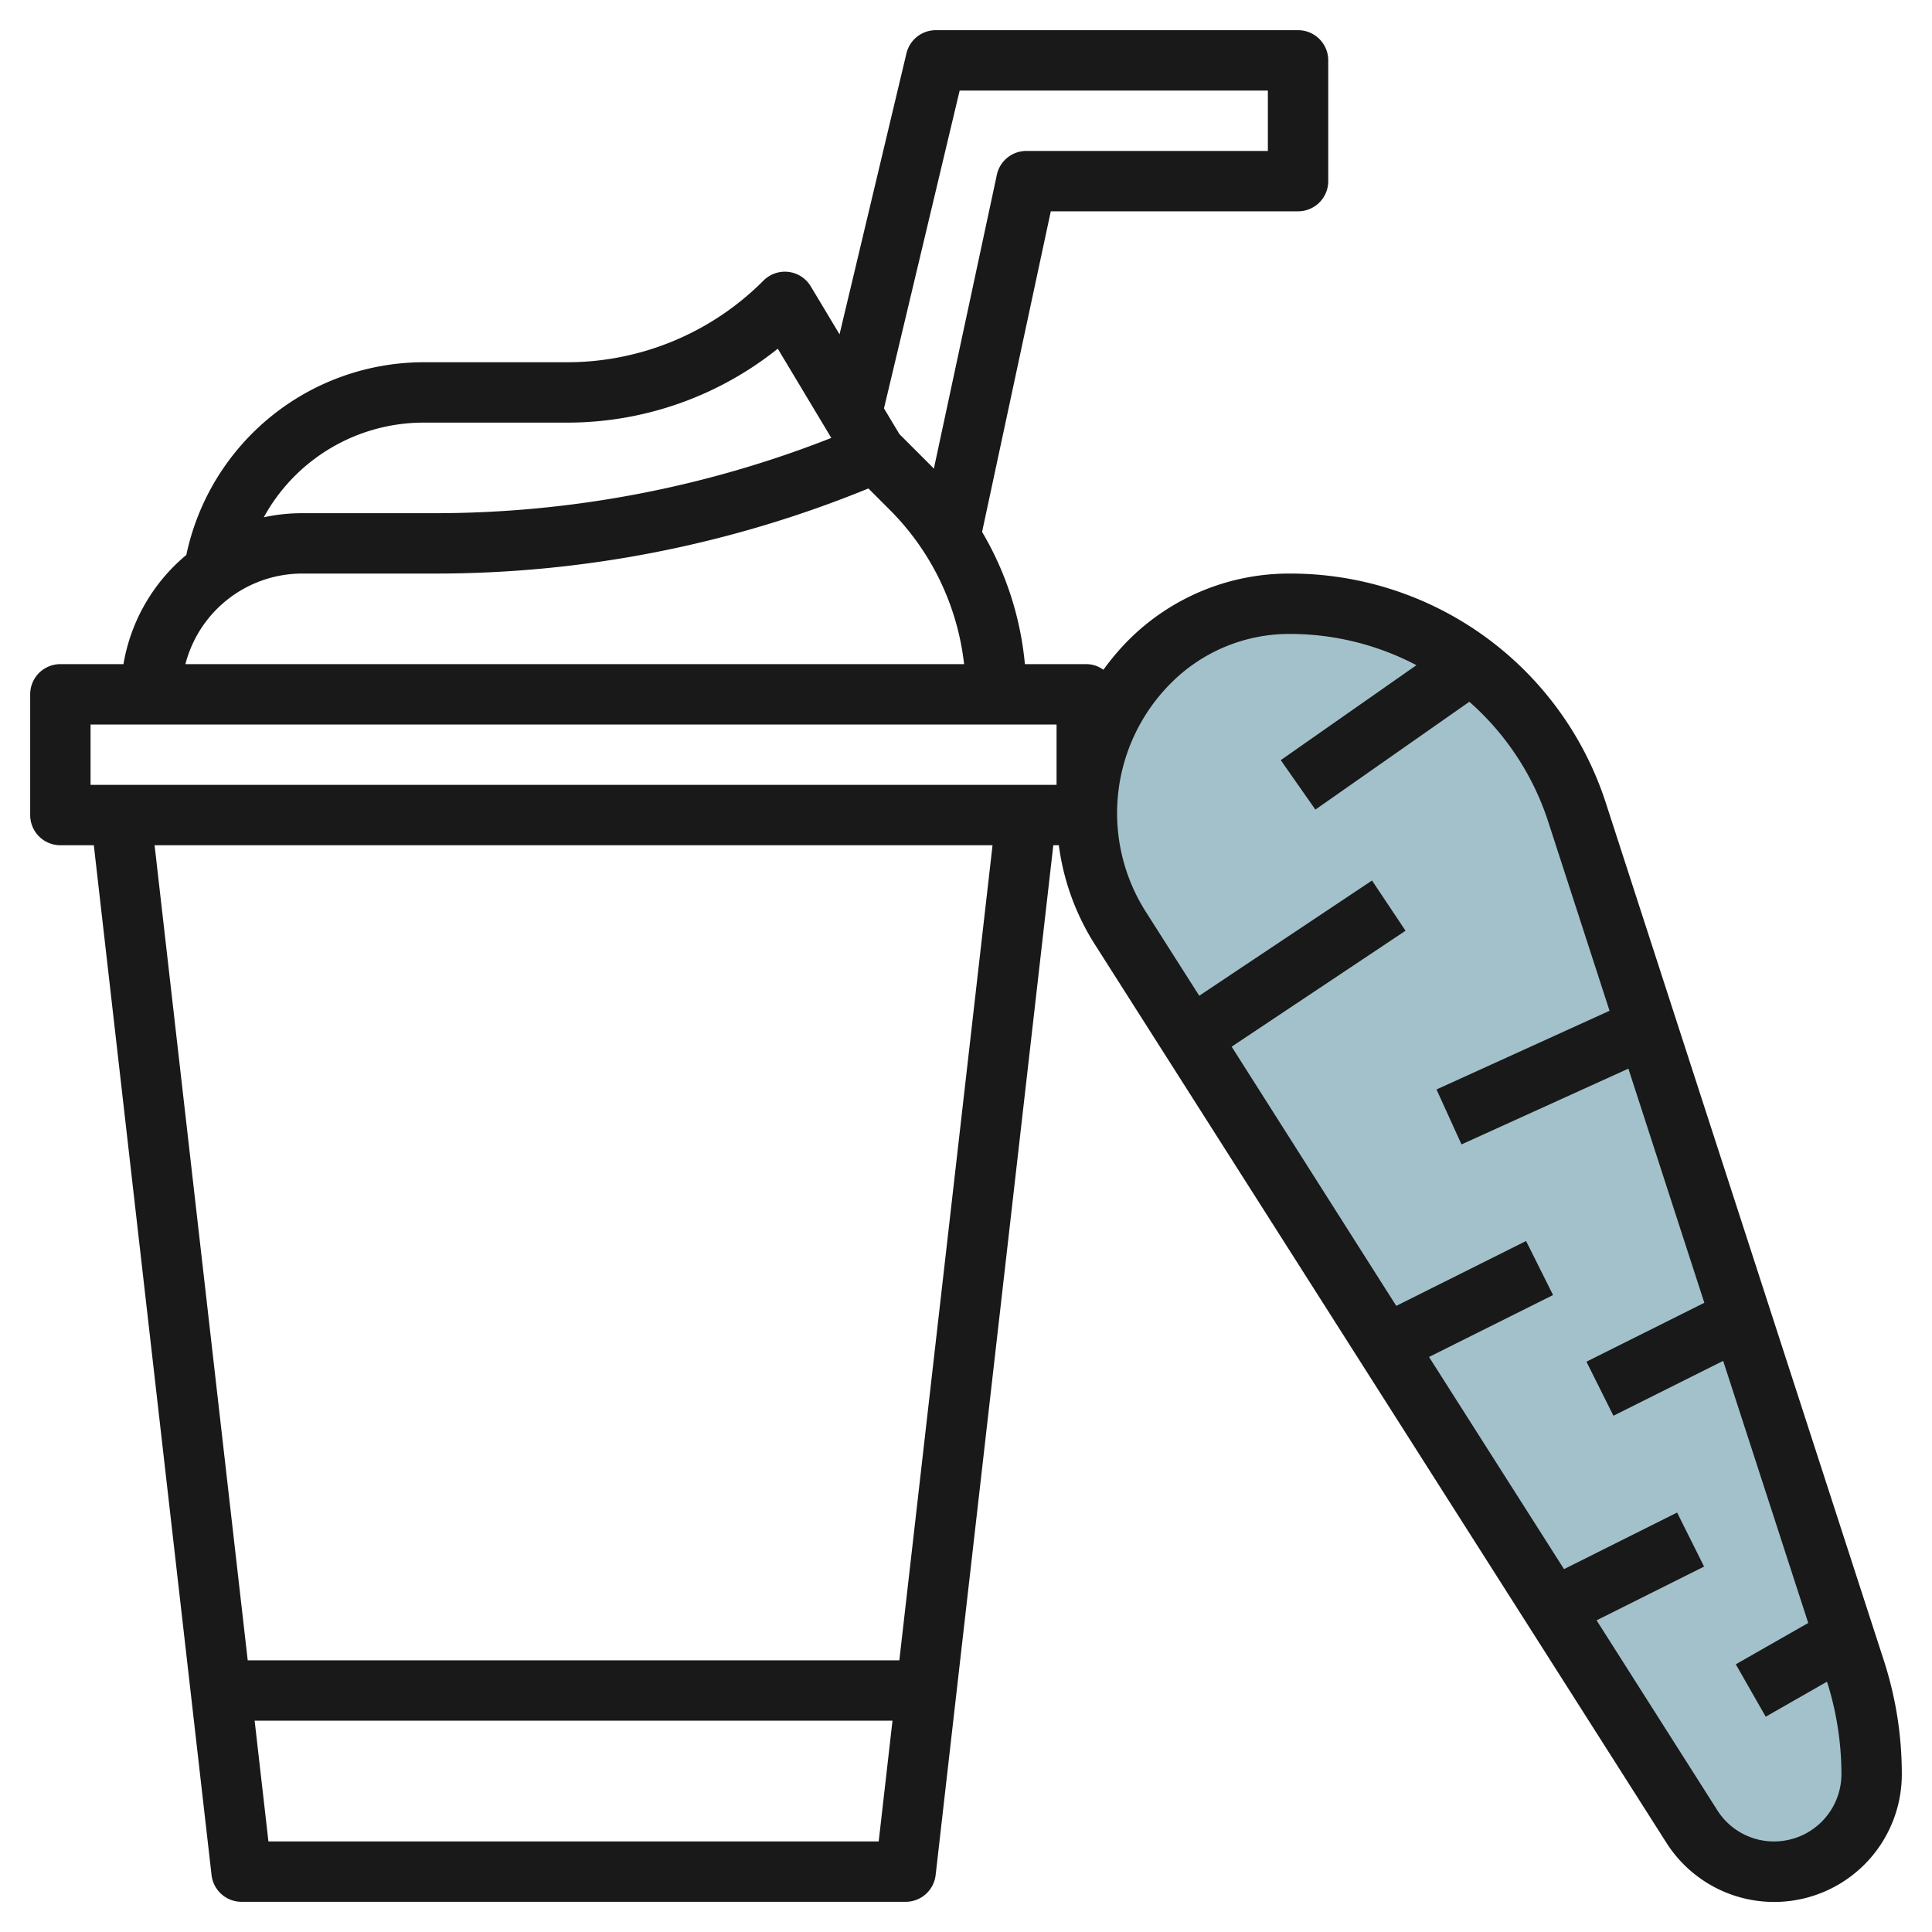 <?xml version="1.0" encoding="UTF-8"?>
<svg xmlns="http://www.w3.org/2000/svg" id="Layer_3" data-name="Layer 3" viewBox="0 0 64 64" width="512" height="512"><path d="M58.771,62h0a3.23,3.23,0,0,1-2.724-1.495L37.108,30.742A7.089,7.089,0,0,1,36,26.936h0a7.09,7.09,0,0,1,2.076-5.012h0A6.569,6.569,0,0,1,42.721,20h0a10.01,10.01,0,0,1,9.523,6.922l9.21,28.394A11.2,11.2,0,0,1,62,58.771h0A3.229,3.229,0,0,1,58.771,62Z" style="fill:#a3c1ca"/><path d="M53.2,26.613A10.981,10.981,0,0,0,42.722,19h0a7.52,7.52,0,0,0-5.351,2.217,8.245,8.245,0,0,0-.819.97A.97.97,0,0,0,36,22H33.951a10.526,10.526,0,0,0-1.418-4.38L34.809,7H43a1,1,0,0,0,1-1V2a1,1,0,0,0-1-1H31a1,1,0,0,0-.973.769l-2.216,9.306-.954-1.59a1,1,0,0,0-1.564-.192A9.182,9.182,0,0,1,18.757,12H14a8.047,8.047,0,0,0-7.828,6.384A6,6,0,0,0,4.09,22H2a1,1,0,0,0-1,1v4a1,1,0,0,0,1,1H3.108l3.9,34.114A1,1,0,0,0,8,63H30a1,1,0,0,0,.994-.886L34.892,28h.183a8.072,8.072,0,0,0,1.189,3.278L55.2,61.041a4.229,4.229,0,0,0,7.8-2.27,12.186,12.186,0,0,0-.595-3.764ZM31.79,3H42V5H34a1,1,0,0,0-.978.791l-2.087,9.736c-.019-.02-.036-.043-.057-.063L29.794,14.38l-.511-.852ZM14,14h4.757a11.161,11.161,0,0,0,7.008-2.449l1.773,2.956A35.866,35.866,0,0,1,14.384,17H10a6.031,6.031,0,0,0-1.262.136A6.04,6.04,0,0,1,14,14Zm-4,5h4.384a37.868,37.868,0,0,0,14.383-2.819l.7.7A8.585,8.585,0,0,1,31.937,22H6.142A4,4,0,0,1,10,19ZM3,24H35v2H3ZM8.892,61l-.457-4h21.13l-.457,4Zm20.9-6H8.206L5.121,28H32.879Zm28.977,6a2.218,2.218,0,0,1-1.88-1.032l-4-6.293,3.561-1.78-.894-1.79-3.746,1.874-4.472-7.028L51.447,42.9l-.894-1.79-4.3,2.149L40.8,34.672l5.76-3.84-1.11-1.664-5.724,3.817-1.769-2.78a6.089,6.089,0,0,1,.831-7.574A5.532,5.532,0,0,1,42.721,21h0a9.011,9.011,0,0,1,4.2,1.035l-4.494,3.146,1.147,1.638,5.1-3.572a8.994,8.994,0,0,1,2.616,3.983l2.028,6.253L47.586,36.09l.828,1.82L53.942,35.4l2.516,7.756-3.905,1.952.894,1.79,3.635-1.817L59.9,53.763l-2.4,1.369.992,1.736,2.03-1.16A10.172,10.172,0,0,1,61,58.771,2.232,2.232,0,0,1,58.771,61Z" style="fill:#191919"/></svg>
